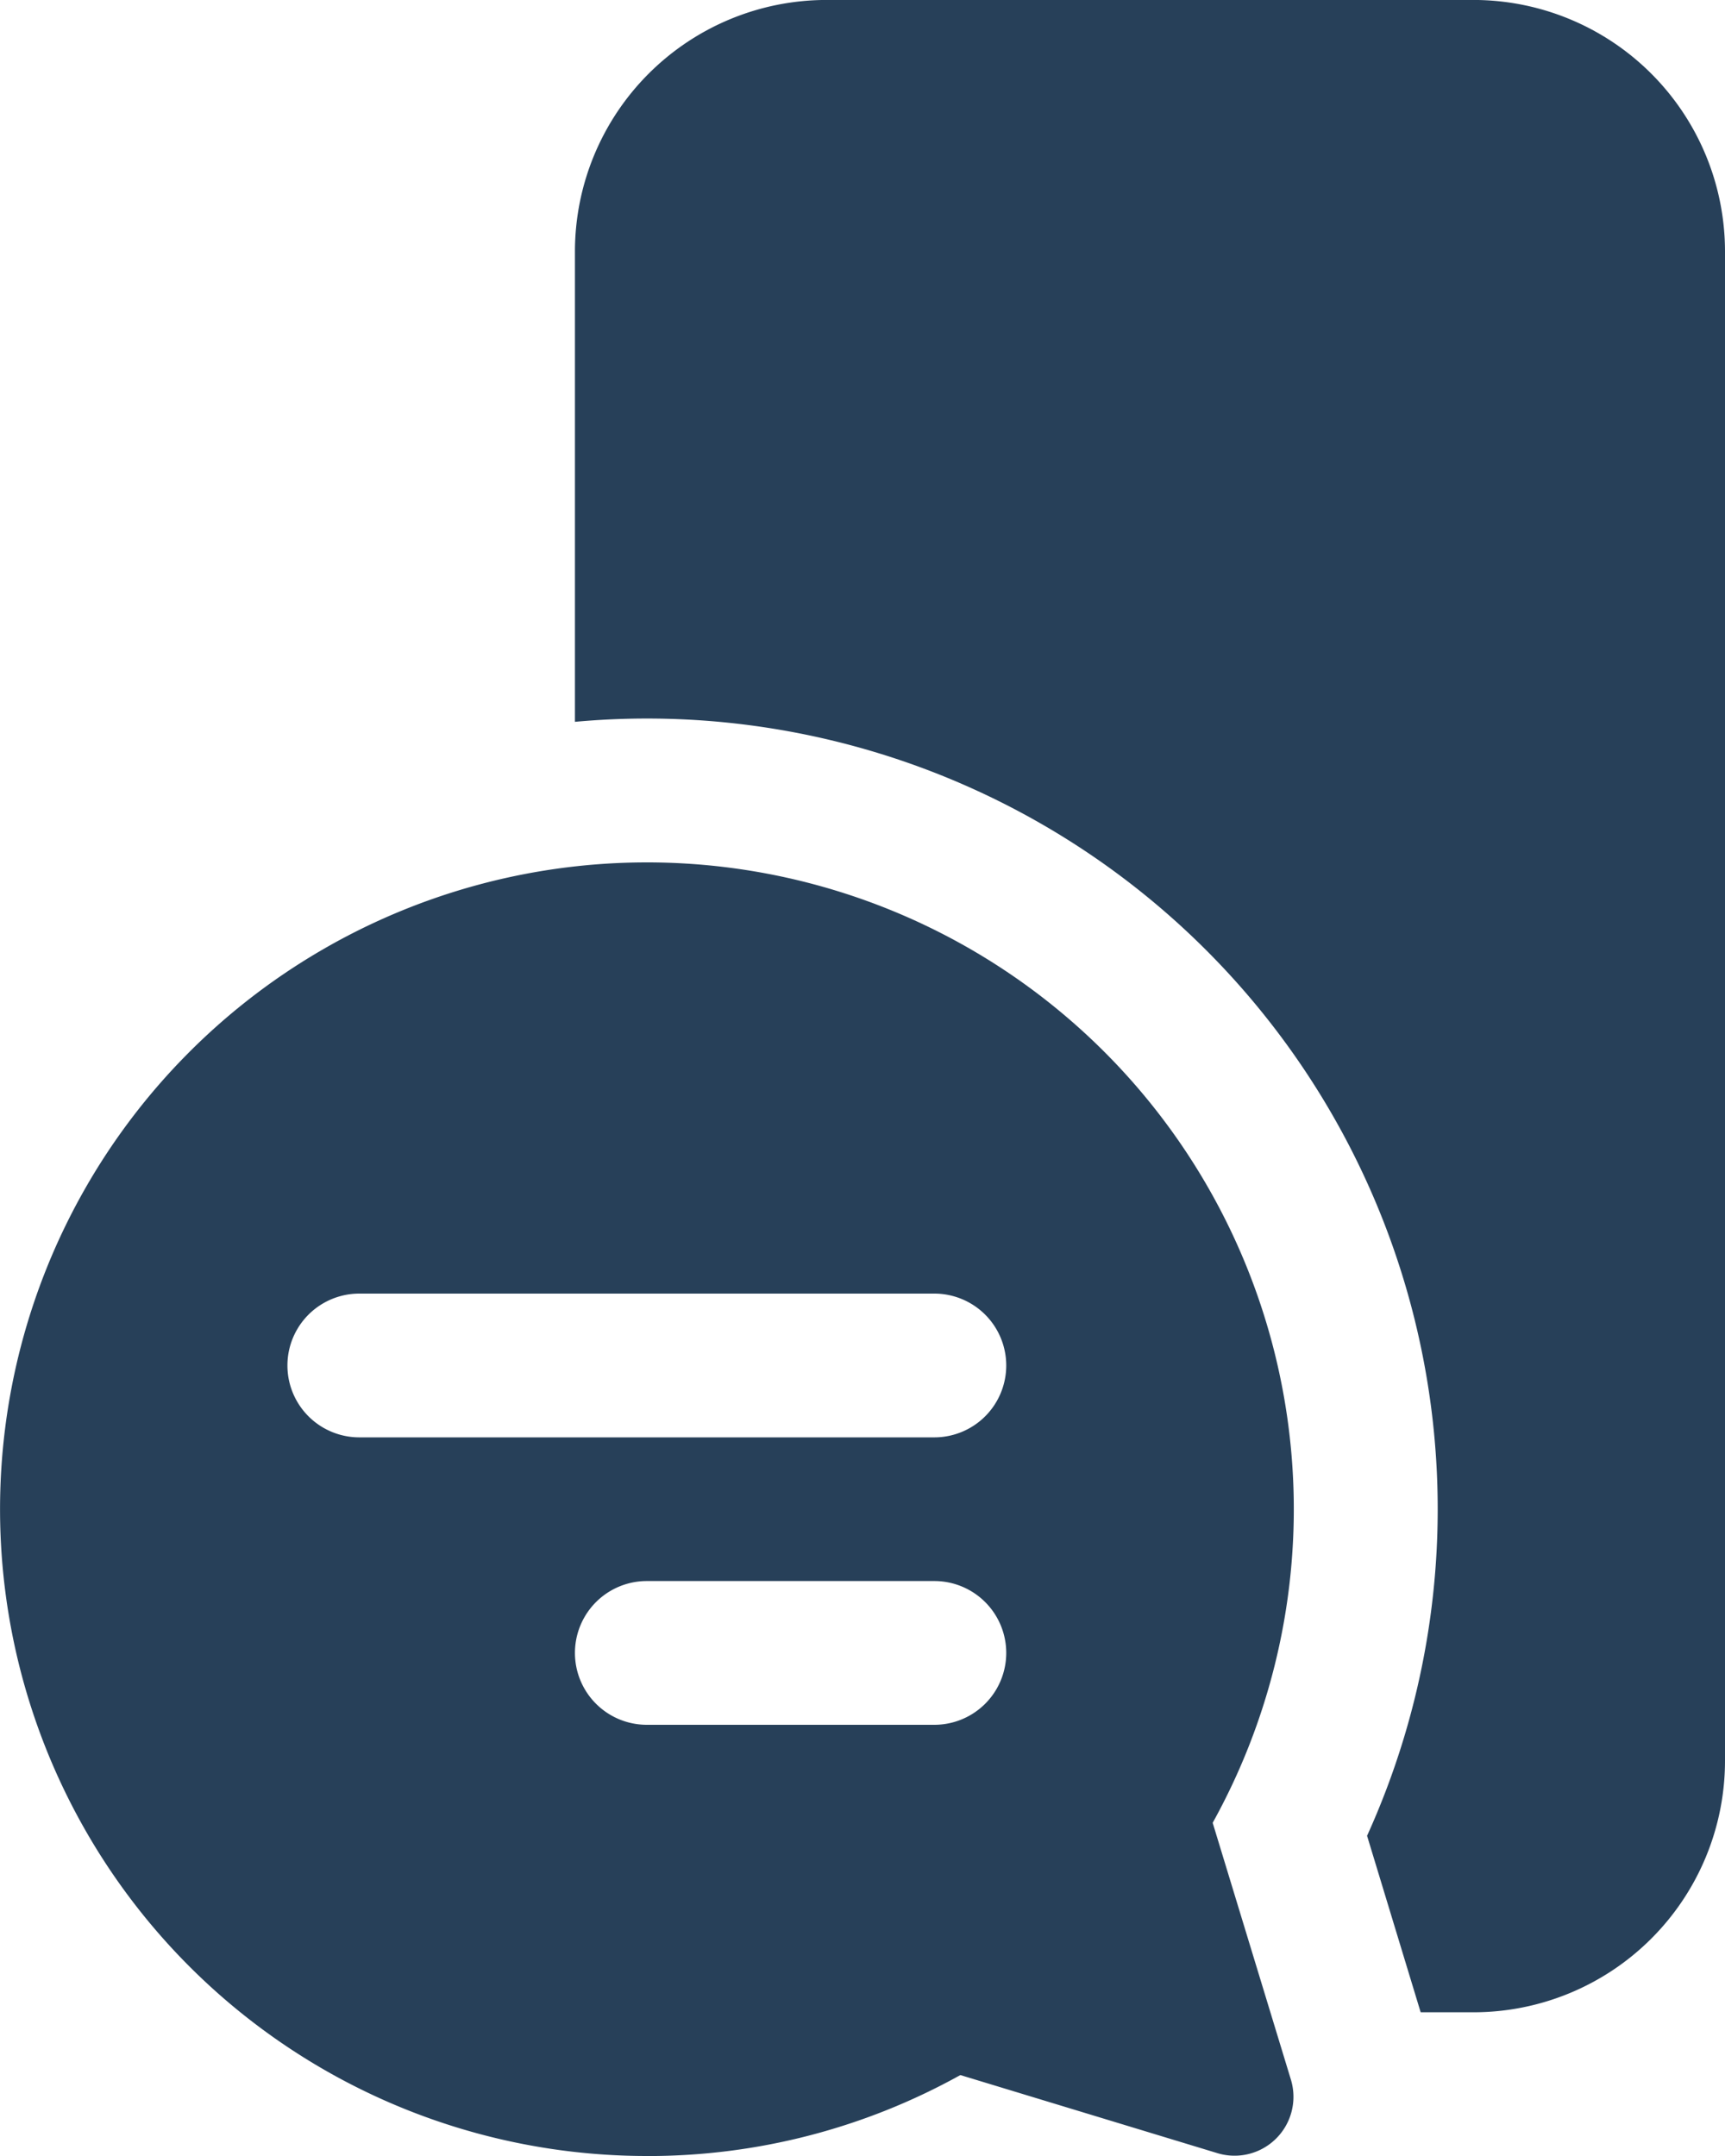 <svg xmlns="http://www.w3.org/2000/svg" width="40" height="50" fill="none"><path fill="#274059" d="M40 5.833a5.836 5.836 0 0 0-5.834-5.834h-15a5.836 5.836 0 0 0-5.834 5.834V16.74A18.335 18.335 0 0 1 31.7 42.574l1.243 4.093h1.224A5.834 5.834 0 0 0 40 40.834zM15 50a15 15 0 1 1 13.12-7.727l1.816 5.963a1.366 1.366 0 0 1-1.7 1.7l-5.967-1.813A14.9 14.9 0 0 1 15 50.001zm8.333-18.334A1.667 1.667 0 0 0 21.666 30H8.332a1.667 1.667 0 0 0 0 3.334h13.334a1.667 1.667 0 0 0 1.667-1.667zM21.666 40a1.667 1.667 0 1 0 0-3.334h-6.667a1.667 1.667 0 0 0 0 3.334z"/></svg>